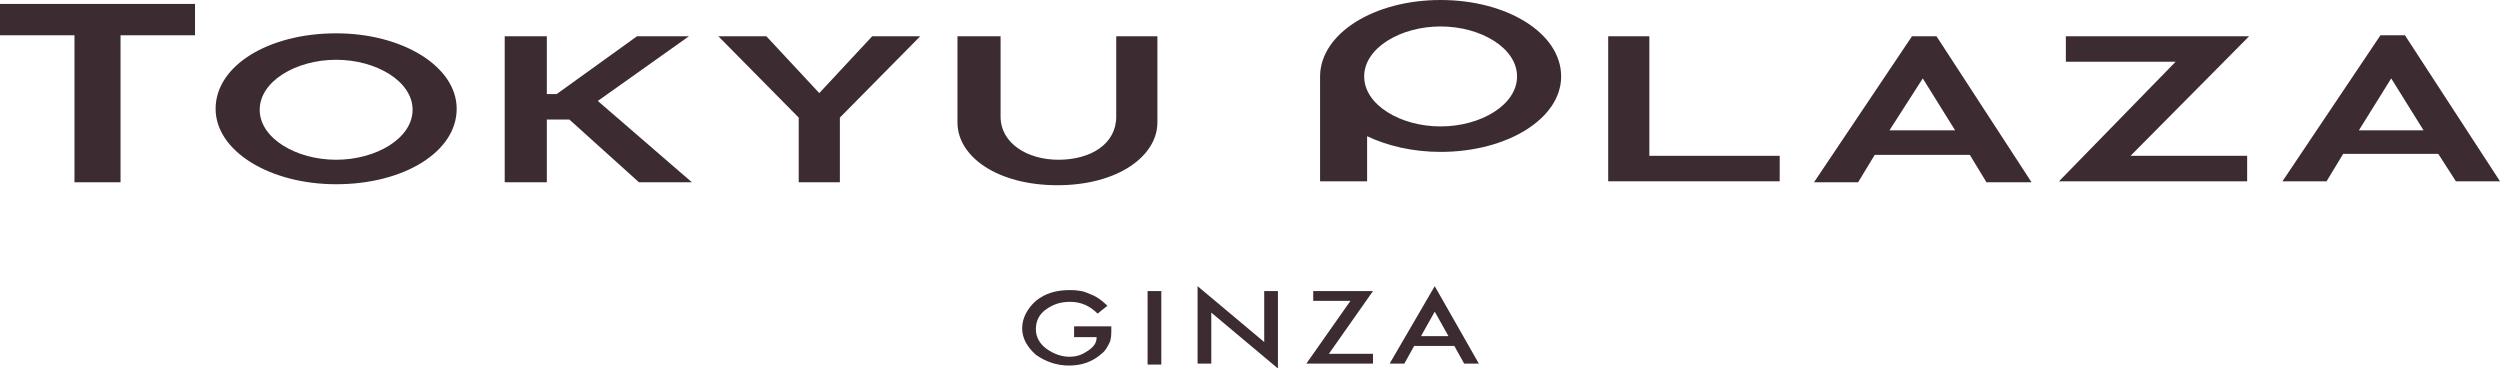 <?xml version="1.0" encoding="UTF-8"?>
<svg xmlns="http://www.w3.org/2000/svg" width="255.1" height="37.6" version="1.1" viewBox="0 0 255.1 37.6">
  <defs>
    <style>
      .cls-1 {
        fill: #3c2c31;
      }
    </style>
  </defs>
  <!-- Generator: Adobe Illustrator 28.7.1, SVG Export Plug-In . SVG Version: 1.2.0 Build 142)  -->
  <g>
    <g id="_レイヤー_1" data-name="レイヤー_1">
      <g>
        <g>
          <polygon class="cls-1" points="7.6 3.6 0 3.6 0 .4 19.9 .4 19.9 3.6 12.3 3.6 12.3 18.6 7.6 18.6 7.6 3.6"/>
          <path class="cls-1" d="M34.3,3.4c6.8,0,12.3,3.4,12.3,7.7,0,4.4-5.4,7.7-12.3,7.7-6.8,0-12.3-3.4-12.3-7.7,0-4.4,5.4-7.7,12.3-7.7M34.3,16.3c4.1,0,7.8-2.2,7.8-5.1,0-2.9-3.7-5.1-7.8-5.1-4.1,0-7.8,2.2-7.8,5.1,0,2.9,3.7,5.1,7.8,5.1"/>
          <polygon class="cls-1" points="81.5 12 73.3 3.7 78.2 3.7 83.6 9.5 89 3.7 93.9 3.7 85.7 12 85.7 18.6 81.5 18.6 81.5 12"/>
          <path class="cls-1" d="M97.9,3.7h4.2s0,8.2,0,8.2c0,2.7,2.7,4.4,5.9,4.4,3.3,0,5.9-1.6,5.9-4.4V3.7s4.2,0,4.2,0v8.8c0,3.4-4,6.4-10.2,6.4-6.1,0-10.2-2.9-10.2-6.4V3.7Z"/>
          <polygon class="cls-1" points="164.1 3.7 168.3 3.7 168.3 15.9 181.6 15.9 181.6 18.5 164.1 18.5 164.1 3.7"/>
          <path class="cls-1" d="M195,3.7h2.6s9.7,14.9,9.7,14.9h-4.6s-1.7-2.8-1.7-2.8h-9.7s-1.7,2.8-1.7,2.8h-4.5s10-14.9,10-14.9ZM199.5,13.3l-3.3-5.3-3.4,5.3h6.7Z"/>
          <path class="cls-1" d="M242.8,3.6h2.6s9.7,14.9,9.7,14.9h-4.5s-1.8-2.8-1.8-2.8h-9.7s-1.7,2.8-1.7,2.8h-4.5s10-14.9,10-14.9ZM247.3,13.3l-3.3-5.3-3.3,5.3h6.7Z"/>
          <polygon class="cls-1" points="222 6.3 210.8 6.3 210.8 3.7 229.5 3.7 217.4 15.9 229.3 15.9 229.3 18.5 210.1 18.5 222 6.3"/>
          <path class="cls-1" d="M147,0c-6.8,0-12.2,3.4-12.3,7.7h0v10.8s4.8,0,4.8,0v-4.6c2.1,1,4.7,1.6,7.5,1.6,6.8,0,12.3-3.4,12.3-7.7C159.3,3.4,153.8,0,147,0M147,12.9c-4.1,0-7.8-2.2-7.8-5.1,0-2.9,3.7-5.1,7.8-5.1,4.1,0,7.8,2.2,7.8,5.1,0,2.9-3.7,5.1-7.8,5.1"/>
          <polygon class="cls-1" points="51.5 3.7 55.8 3.7 55.8 9.6 56.8 9.6 65 3.7 70.3 3.7 61 10.3 70.6 18.6 65.2 18.6 58.1 12.2 55.8 12.2 55.8 18.6 51.5 18.6 51.5 3.7"/>
        </g>
        <g>
          <path class="cls-1" d="M109.5,33.3h3.9s0,.2,0,.2c0,.6,0,1.1-.2,1.5-.2.4-.4.8-.8,1.1-.9.8-2,1.2-3.3,1.2-1.3,0-2.4-.4-3.4-1.1-.9-.8-1.4-1.7-1.4-2.7s.5-2,1.4-2.8c1-.8,2.1-1.1,3.5-1.1.8,0,1.4.1,2,.4.6.2,1.2.6,1.8,1.2l-1,.8c-.8-.8-1.7-1.2-2.8-1.2s-1.8.3-2.5.8c-.7.5-1,1.2-1,2s.4,1.5,1.1,2c.7.5,1.5.8,2.3.8s1.3-.2,1.9-.6c.6-.4.9-.8.9-1.4h-2.3s0-1.1,0-1.1Z"/>
          <rect class="cls-1" x="117.1" y="29.7" width="1.4" height="7.5"/>
          <polygon class="cls-1" points="122.2 37.1 122.2 29.2 129 34.9 129 29.7 130.4 29.7 130.4 37.6 123.6 31.9 123.6 37.1 122.2 37.1"/>
          <polygon class="cls-1" points="135.6 36.1 140.1 36.1 140.1 37.1 133.3 37.1 137.8 30.7 134 30.7 134 29.7 140.1 29.7 135.6 36.1"/>
          <path class="cls-1" d="M148.3,35.3h-4s-1,1.8-1,1.8h-1.5l4.6-7.9,4.5,7.9h-1.5l-1-1.8ZM147.8,34.3l-1.4-2.5-1.4,2.5h2.8Z"/>
        </g>
      </g>
    </g>
  </g>
</svg>